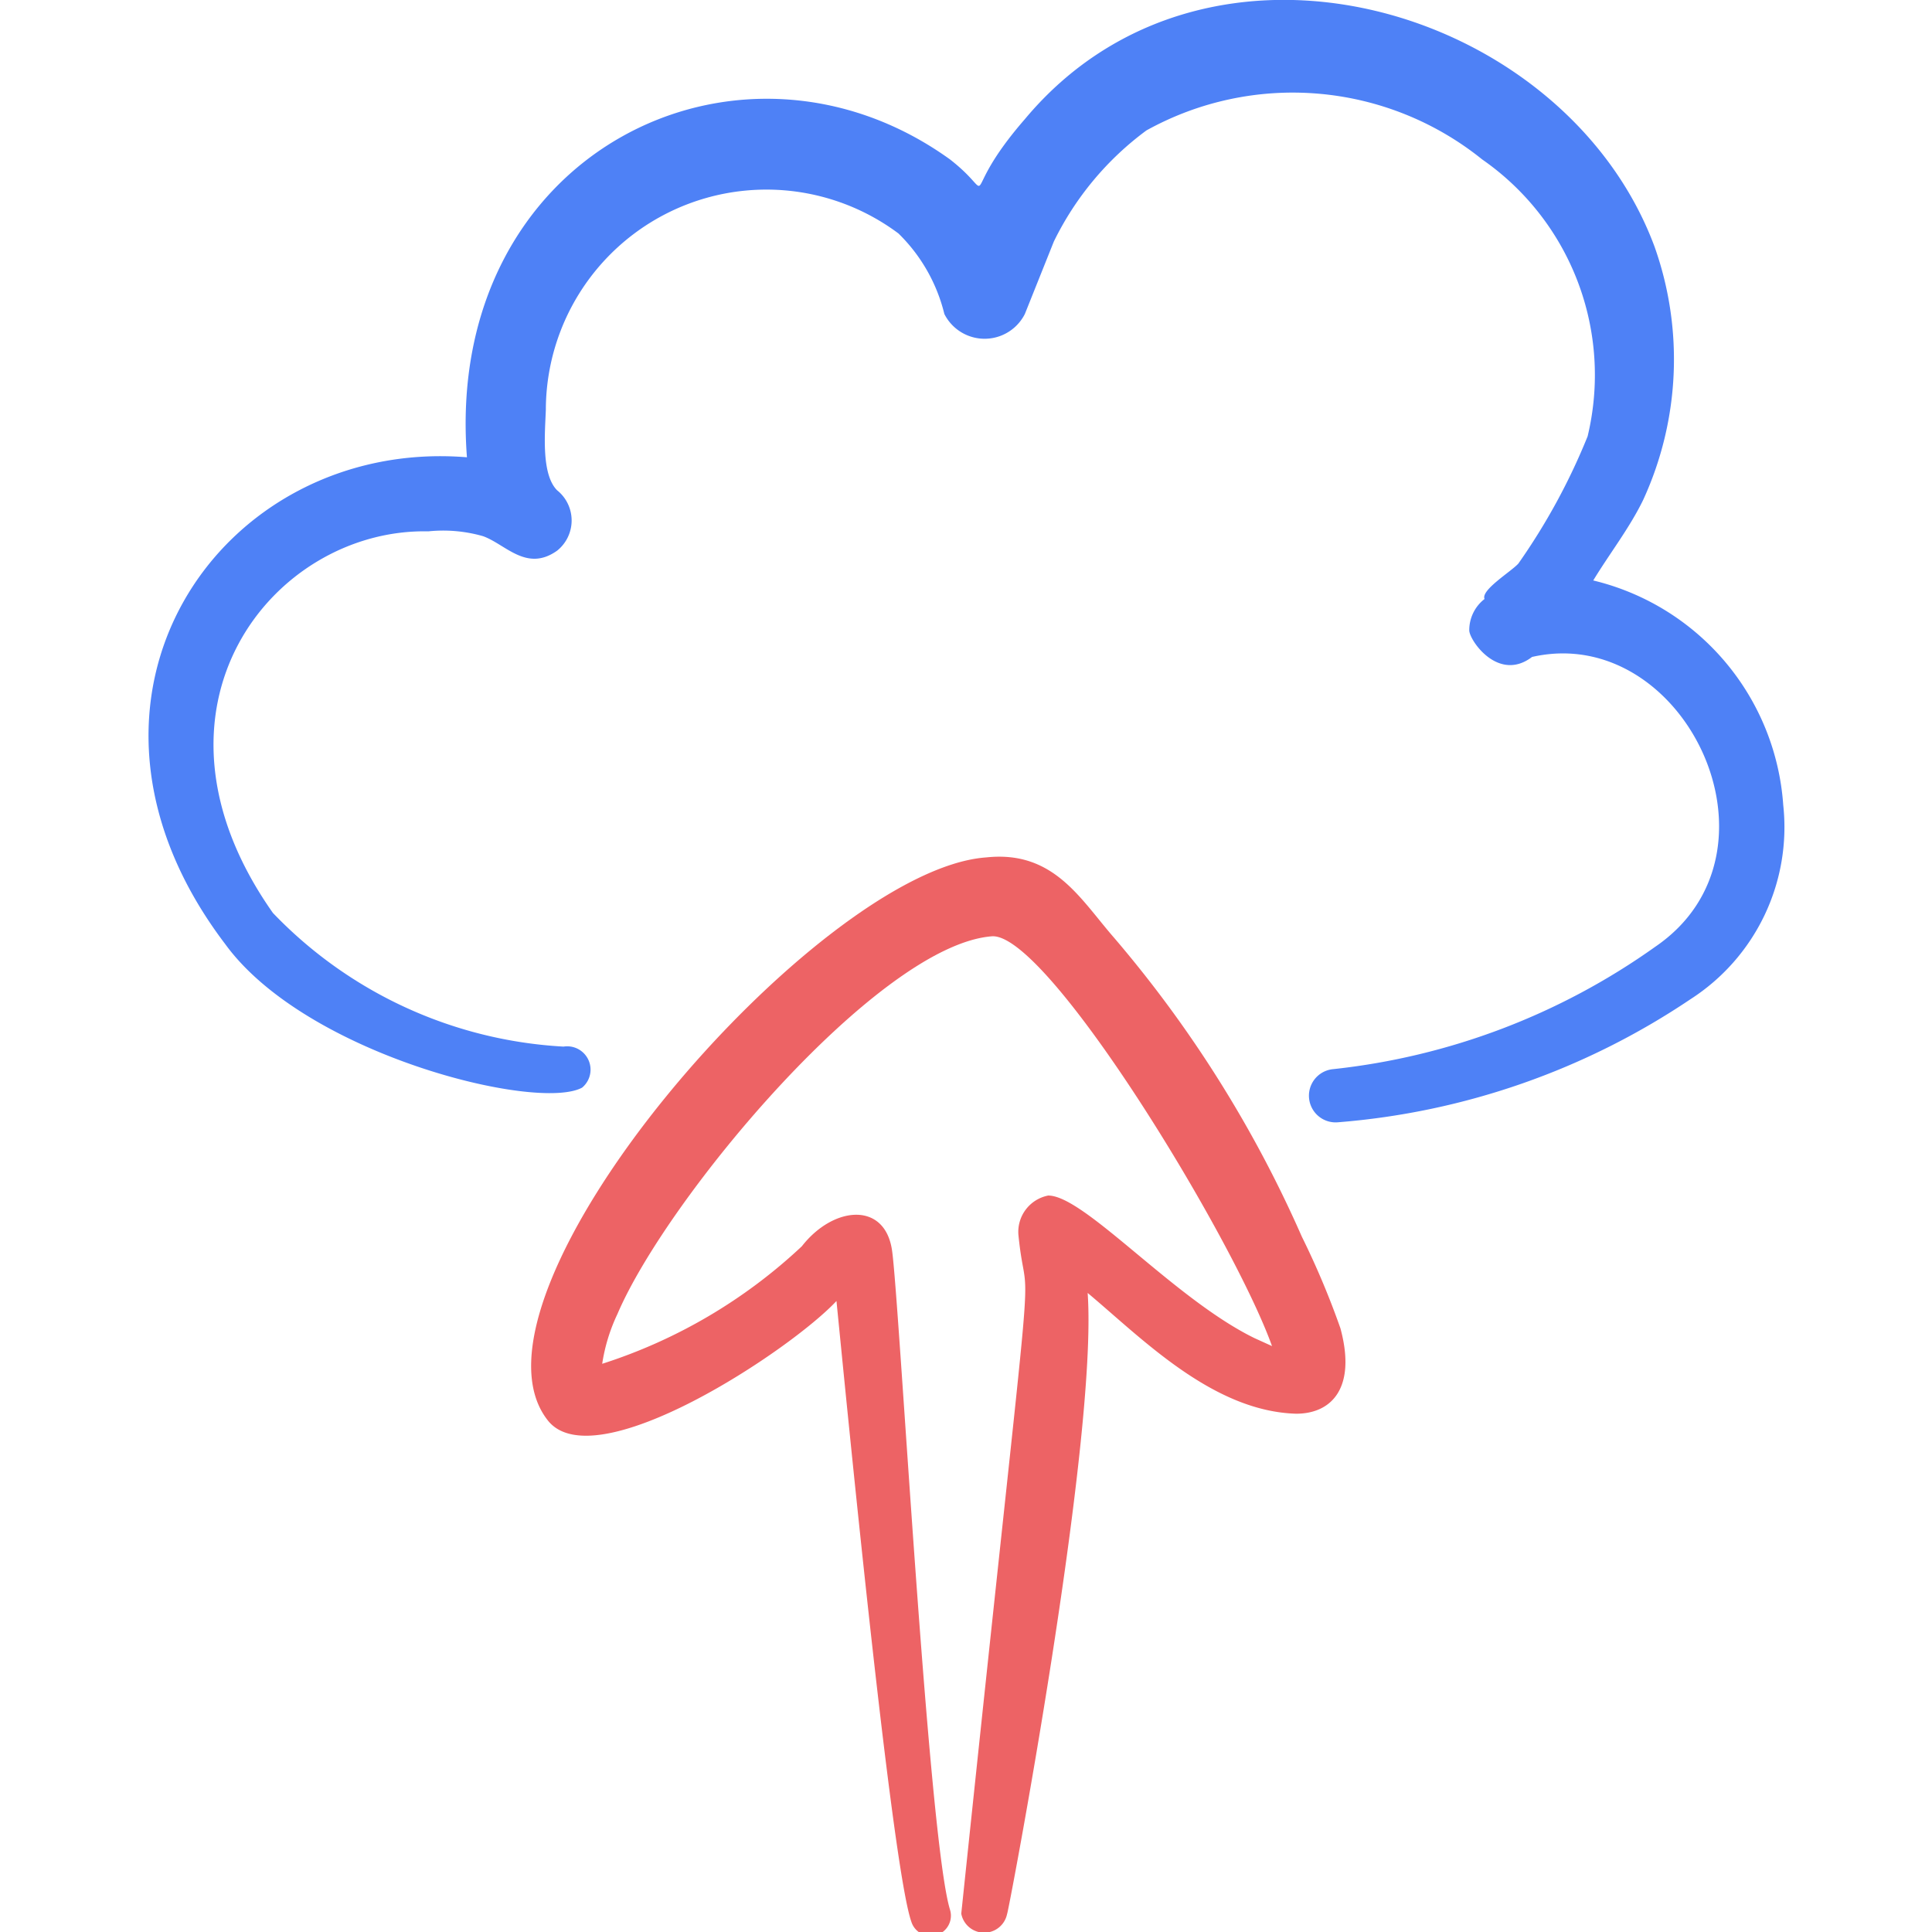 <svg xmlns="http://www.w3.org/2000/svg" width="85" height="85" viewBox="0 0 85 85">
  
<g transform="matrix(3.542,0,0,3.542,0,0)"><g>
    <path d="M22.15,10a3.09,3.09,0,0,0-2.36-2.79c.2-.33.45-.65.62-1a4.18,4.18,0,0,0,.14-3.15C19.44.08,15-1.24,12.73,1.48c-.87,1-.29,1-.93.5C9.19.1,5.51,1.89,5.8,5.68c-3.06-.25-5.32,3-3,6.05,1,1.37,3.87,2.08,4.43,1.78A.29.29,0,0,0,7,13a5.41,5.41,0,0,1-3.61-1.66c-1.79-2.54,0-4.78,1.93-4.74A1.8,1.8,0,0,1,6,6.66c.28.1.54.45.92.18a.48.48,0,0,0,0-.75c-.2-.2-.15-.72-.14-1a2.74,2.74,0,0,1,4.38-2.19,2.09,2.09,0,0,1,.57,1,.56.56,0,0,0,1,0L13.09,3a3.77,3.77,0,0,1,1.15-1.38,3.75,3.75,0,0,1,4.17.36,3.26,3.26,0,0,1,1.31,3.44A7.87,7.87,0,0,1,18.86,7c-.09.1-.47.33-.42.44a.49.49,0,0,0-.19.39c0,.12.36.65.78.33,1.89-.43,3.26,2.42,1.53,3.6a8.45,8.45,0,0,1-4,1.52.33.33,0,0,0,.06.66A9.13,9.13,0,0,0,21,12.41,2.54,2.54,0,0,0,22.15,10Z" style="fill: #4E81F6;fill-rule: evenodd"></path>
    <path d="M16.17,15.36a15,15,0,0,0-2.33-3.71c-.42-.48-.75-1.09-1.59-1-2.11.15-6.69,5.45-5.44,7,.59.72,3-.87,3.58-1.49.1,1,.68,7,.93,7.71a.25.25,0,0,0,.48-.15c-.27-.88-.63-7.58-.72-8.19s-.73-.55-1.12-.05a6.53,6.53,0,0,1-2.48,1.46,2.22,2.22,0,0,1,.19-.62c.62-1.45,3.24-4.58,4.65-4.69.69-.05,3,3.75,3.48,5.09l-.22-.1c-1-.49-2.11-1.77-2.56-1.77a.46.46,0,0,0-.37.49c.12,1.19.26-.83-.71,8.43a.29.29,0,0,0,.57,0c0,.07,1.13-5.86,1-7.71.67.56,1.55,1.47,2.59,1.5.44,0,.75-.32.55-1.06A10.21,10.21,0,0,0,16.17,15.36Z" style="fill: #ED6365;fill-rule: evenodd"></path>
  </g></g></svg>